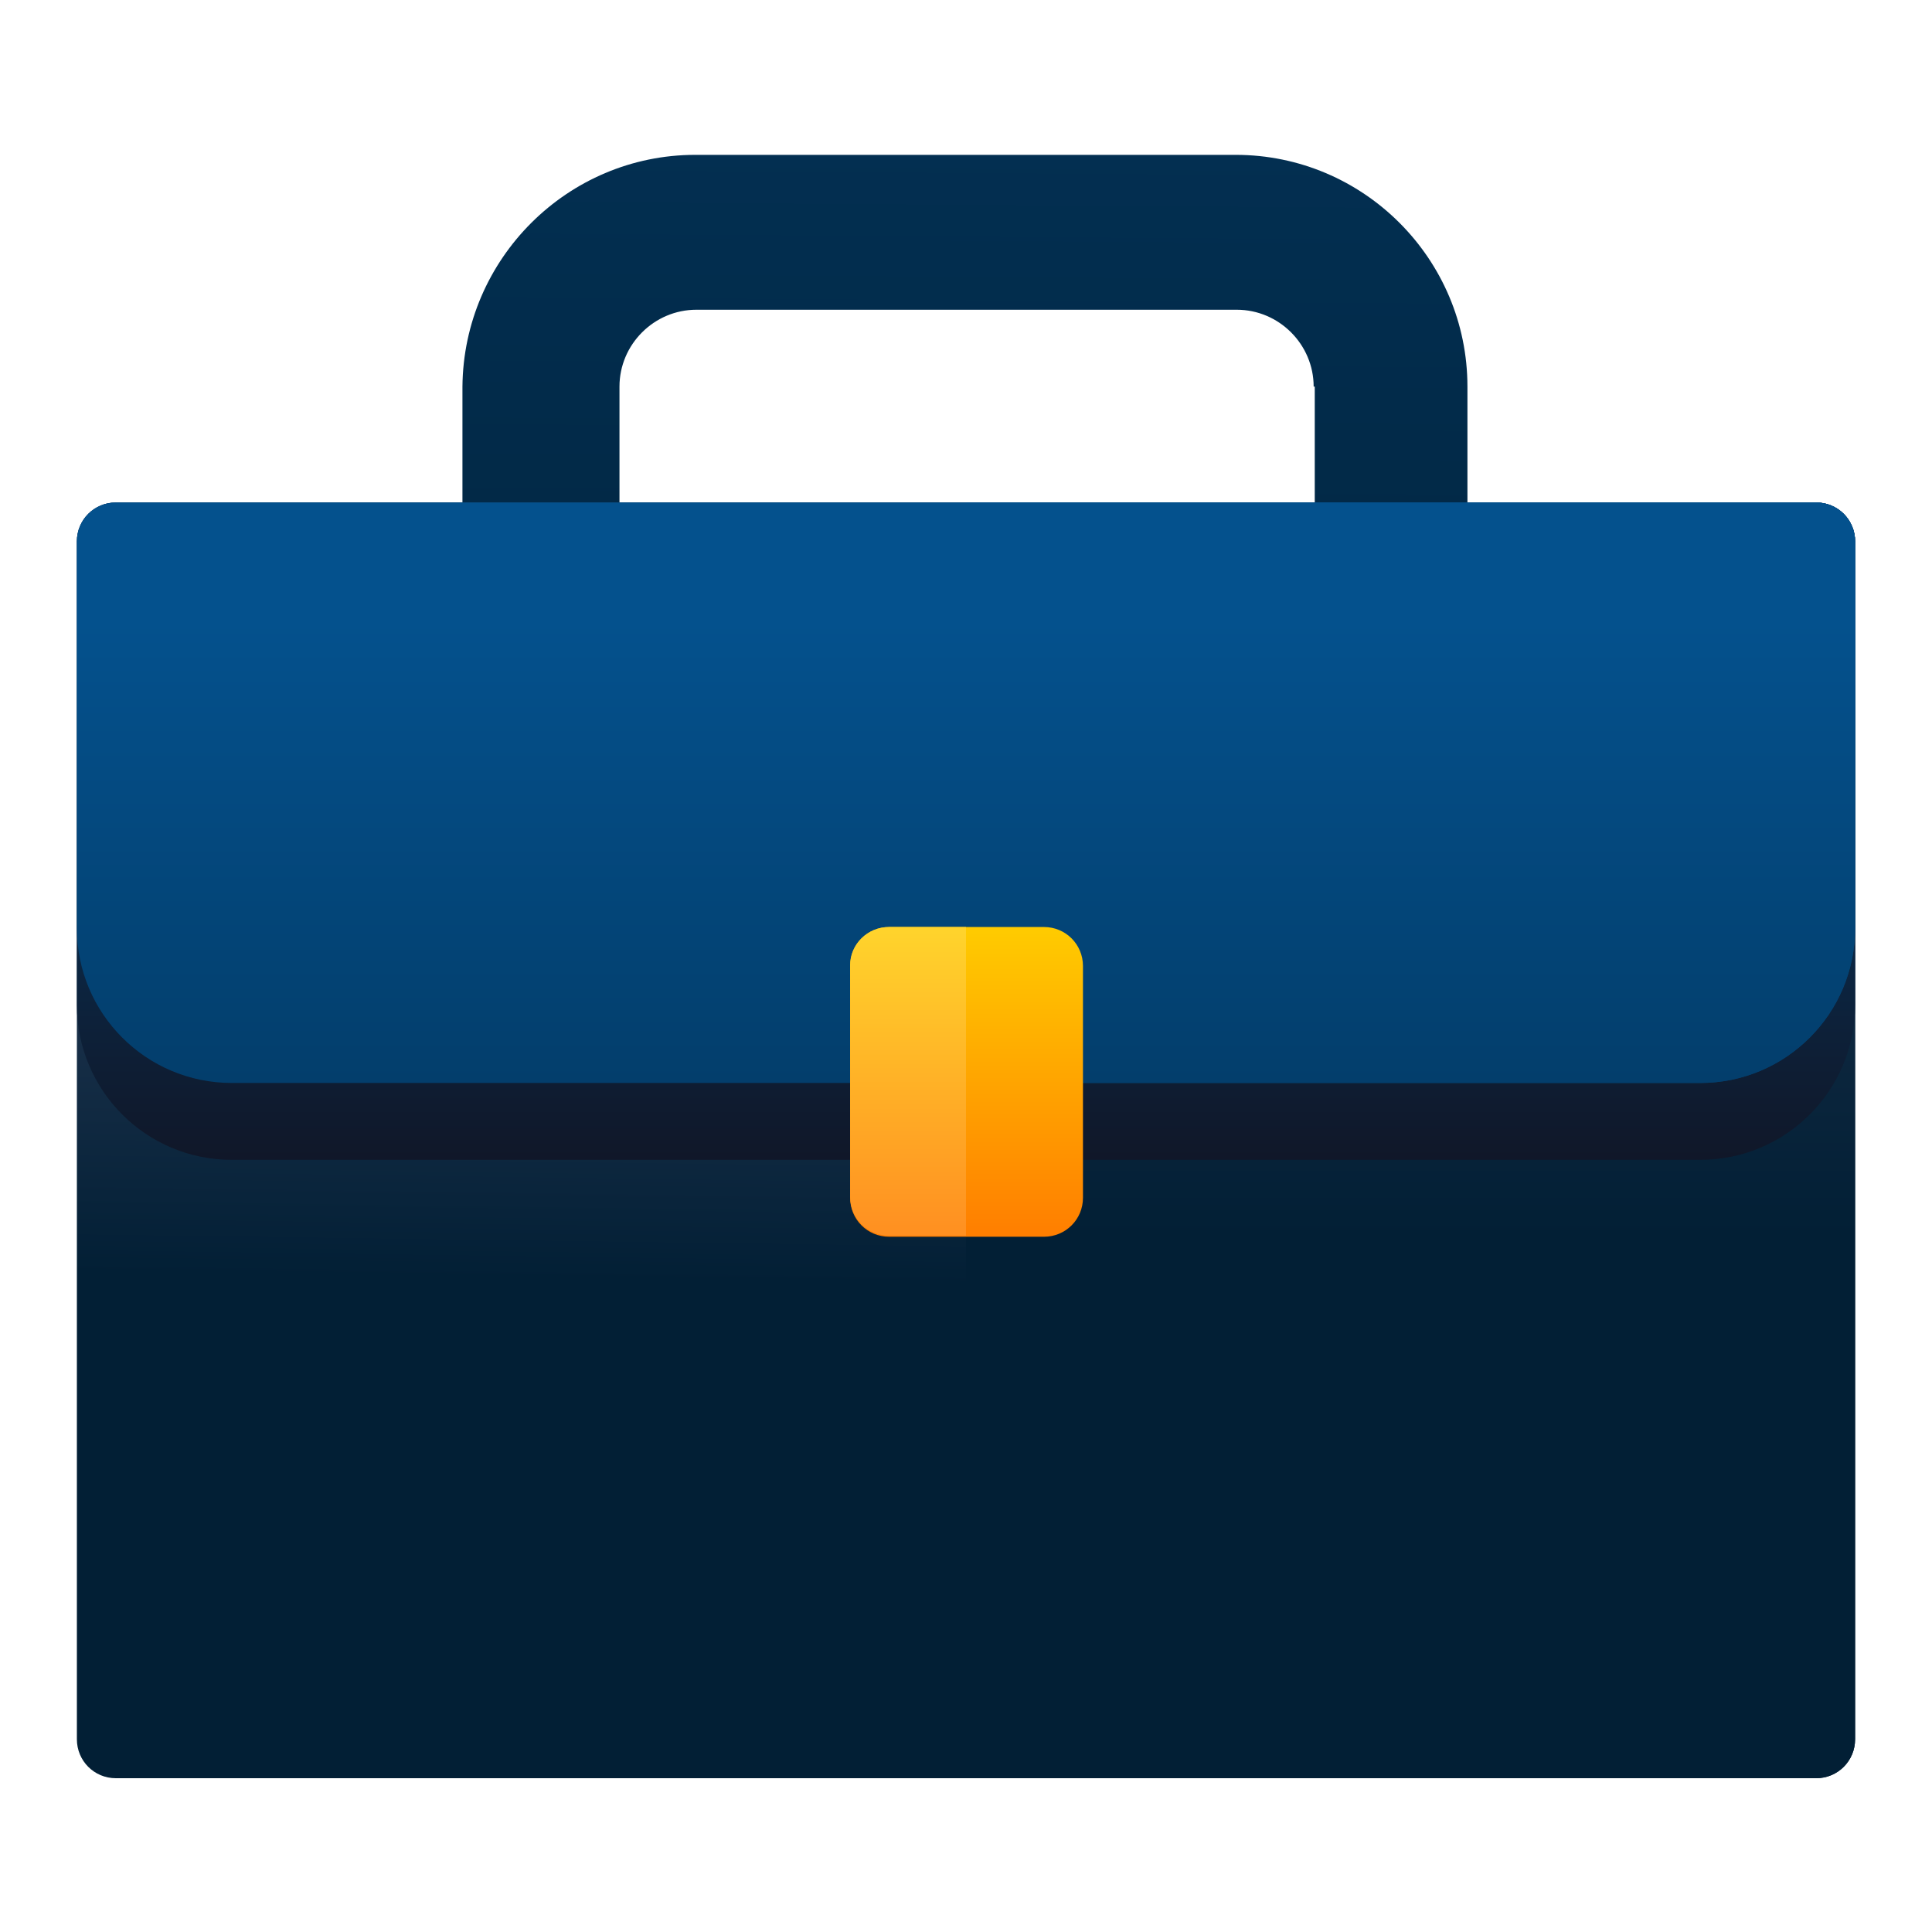 <svg width="72" height="72" viewBox="0 0 72 72" fill="none" xmlns="http://www.w3.org/2000/svg">
<g clip-path="url(#clip0)">
<path d="M48.956 14.408C48.956 12.834 47.665 11.543 46.091 11.543H25.952C24.378 11.543 23.086 12.834 23.086 14.408V51.861H48.997V14.408H48.956ZM25.912 5.771H46.05C50.813 5.771 54.687 9.646 54.687 14.408V53.274C54.687 55.655 52.75 57.592 50.369 57.592H21.553C19.172 57.592 17.234 55.655 17.234 53.274V14.408C17.275 9.646 21.149 5.771 25.912 5.771Z" fill="url(#paint0_linear)"/>
<path d="M4.318 18.727H67.681C68.489 18.727 69.134 19.372 69.134 20.179V64.816C69.134 65.623 68.489 66.269 67.681 66.269H4.318C3.511 66.269 2.865 65.623 2.865 64.816V20.179C2.865 19.372 3.511 18.727 4.318 18.727Z" fill="url(#paint1_linear)"/>
<path d="M37.453 18.727H67.682C68.489 18.727 69.135 19.372 69.135 20.179V64.816C69.135 65.623 68.489 66.269 67.682 66.269H36V20.179C36 19.372 36.646 18.727 37.453 18.727Z" fill="url(#paint2_linear)"/>
<path d="M4.318 18.727H67.681C68.489 18.727 69.134 19.372 69.134 20.179V37.453C69.134 40.641 66.551 43.224 63.363 43.224H8.637C5.448 43.224 2.865 40.641 2.865 37.453V20.179C2.865 19.372 3.511 18.727 4.318 18.727Z" fill="url(#paint3_linear)"/>
<path d="M4.318 18.727H67.681C68.489 18.727 69.134 19.372 69.134 20.179V34.587C69.134 37.776 66.551 40.359 63.363 40.359H8.637C5.448 40.359 2.865 37.776 2.865 34.587V20.179C2.865 19.372 3.511 18.727 4.318 18.727Z" fill="url(#paint4_linear)"/>
<path d="M36 18.727H67.682C68.489 18.727 69.135 19.372 69.135 20.179V34.587C69.135 37.776 66.552 40.359 63.363 40.359H36V18.727Z" fill="url(#paint5_linear)"/>
<path d="M33.135 34.547H38.906C39.713 34.547 40.359 35.193 40.359 36V44.637C40.359 45.444 39.713 46.09 38.906 46.09H33.135C32.327 46.09 31.682 45.444 31.682 44.637V36C31.682 35.193 32.327 34.547 33.135 34.547Z" fill="url(#paint6_linear)"/>
<path d="M33.135 34.547H36V46.049H33.135C32.327 46.049 31.682 45.404 31.682 44.596V35.96C31.682 35.193 32.327 34.547 33.135 34.547Z" fill="url(#paint7_linear)"/>
</g>
<defs>
<linearGradient id="paint0_linear" x1="36.224" y1="-27.916" x2="35.724" y2="43.192" gradientUnits="userSpaceOnUse">
<stop stop-color="#033D6A"/>
<stop offset="1" stop-color="#021F35"/>
</linearGradient>
<linearGradient id="paint1_linear" x1="36.739" y1="14.371" x2="36.283" y2="47.923" gradientUnits="userSpaceOnUse">
<stop stop-color="#525879"/>
<stop offset="1" stop-color="#021F35"/>
</linearGradient>
<linearGradient id="paint2_linear" x1="52.555" y1="-12.154" x2="52.555" y2="46.188" gradientUnits="userSpaceOnUse">
<stop stop-color="#525879"/>
<stop offset="1" stop-color="#021F35"/>
</linearGradient>
<linearGradient id="paint3_linear" x1="35.998" y1="23.782" x2="35.998" y2="44.26" gradientUnits="userSpaceOnUse">
<stop stop-color="#033D6A"/>
<stop offset="1" stop-color="#111525"/>
</linearGradient>
<linearGradient id="paint4_linear" x1="35.998" y1="23.186" x2="35.998" y2="41.256" gradientUnits="userSpaceOnUse">
<stop stop-color="#04518D"/>
<stop offset="1" stop-color="#033D6A"/>
</linearGradient>
<linearGradient id="paint5_linear" x1="52.555" y1="23.186" x2="52.555" y2="41.256" gradientUnits="userSpaceOnUse">
<stop stop-color="#04518D"/>
<stop offset="1" stop-color="#033D6A"/>
</linearGradient>
<linearGradient id="paint6_linear" x1="35.997" y1="34.557" x2="35.997" y2="46.076" gradientUnits="userSpaceOnUse">
<stop stop-color="#FFCB00"/>
<stop offset="1" stop-color="#FF7E00"/>
</linearGradient>
<linearGradient id="paint7_linear" x1="33.837" y1="34.557" x2="33.837" y2="46.076" gradientUnits="userSpaceOnUse">
<stop stop-color="#FFD42C"/>
<stop offset="1" stop-color="#FF8F21"/>
</linearGradient>
<clipPath id="clip0">
<rect width="72" height="72" fill="white"/>
</clipPath>
</defs>
</svg>
